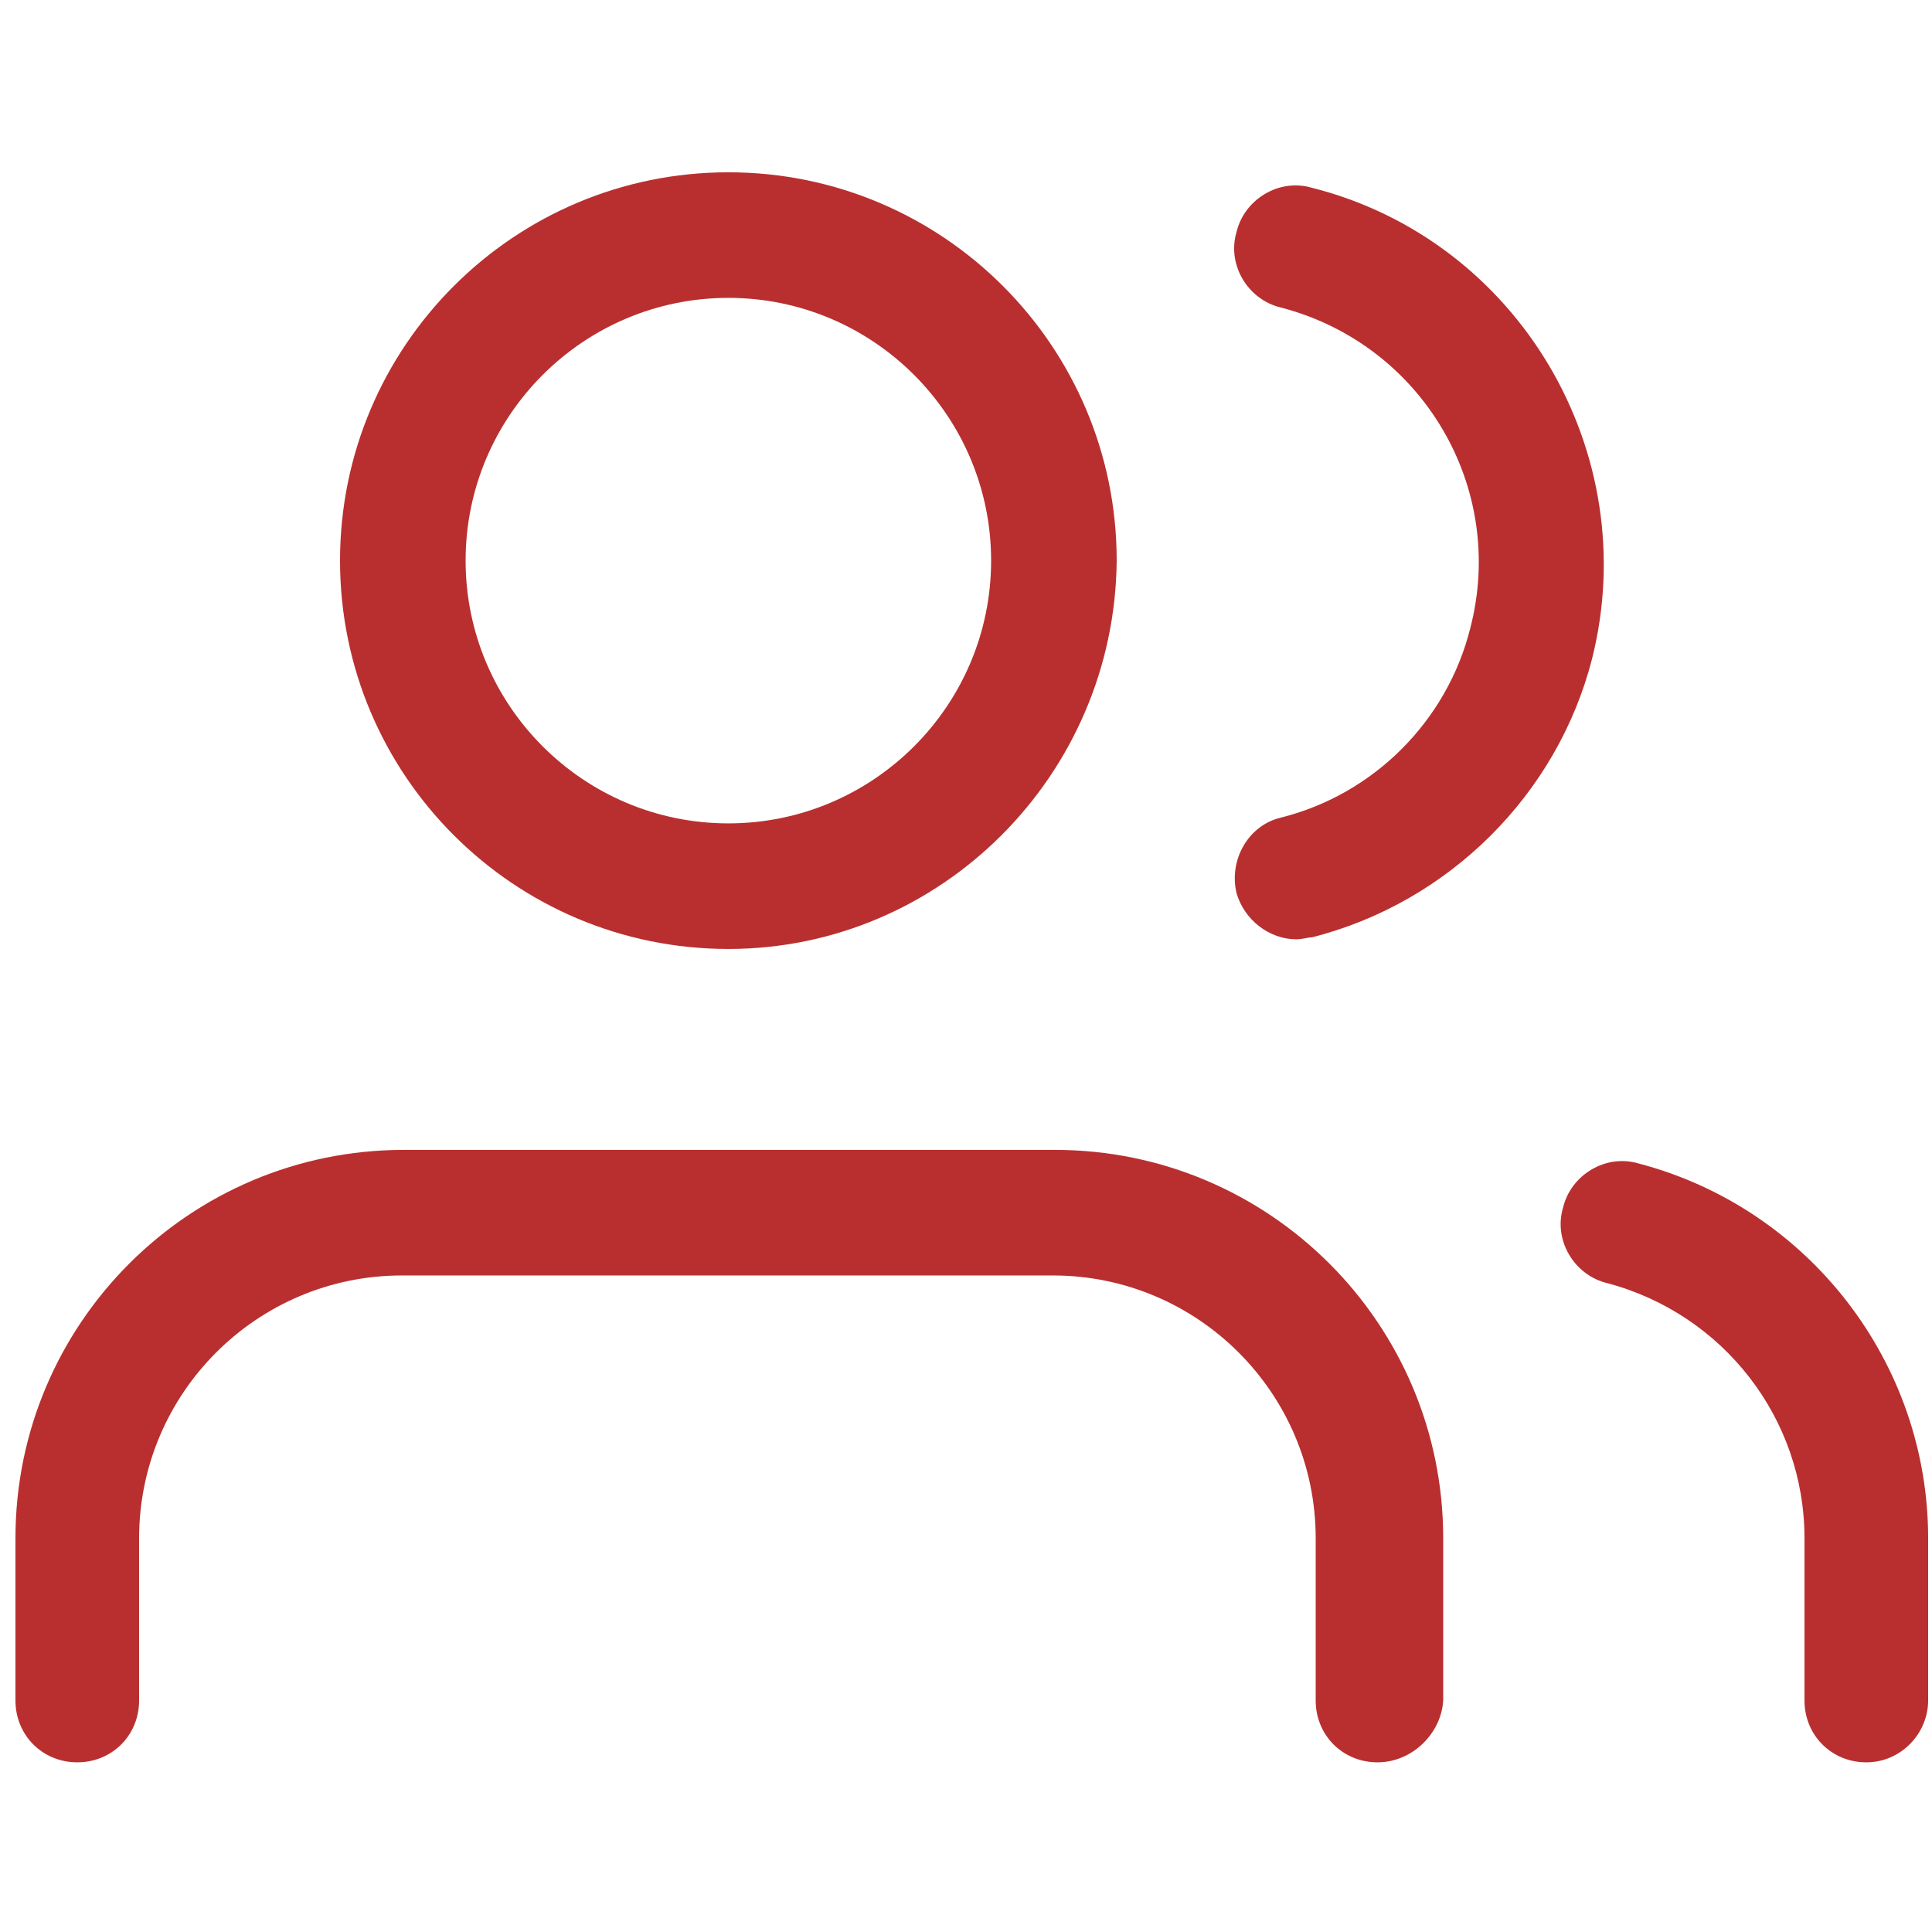<svg xmlns="http://www.w3.org/2000/svg" xmlns:xlink="http://www.w3.org/1999/xlink" id="Calque_1" x="0px" y="0px" viewBox="0 0 100 100" xml:space="preserve"><g id="Icon_feather-users" transform="translate(1 -1.882)">	<g id="Trac&#xE9;_229">		<path fill="#B92F2F" d="M70.3,93.1c-1.8,0-3.2-1.4-3.2-3.2v-8.4c0-7.5-6.1-13.6-13.6-13.6H19.8c-7.5,0-13.6,6.1-13.6,13.6v8.4   c0,1.8-1.4,3.2-3.2,3.2s-3.2-1.4-3.2-3.2v-8.4c0-11.1,9-20.1,20.1-20.1h33.7c11.1,0,20.1,9,20.1,20.1v8.4   C73.6,91.6,72.1,93.1,70.3,93.1z"></path>	</g>	<g id="Trac&#xE9;_230">		<path fill="#B92F2F" d="M36.7,51c-11.1,0-20.1-9-20.1-20.1c0-11.1,9-20.1,20.1-20.1c11.1,0,20.1,9,20.1,20.1   C56.7,42,47.7,51,36.7,51z M36.7,17.3c-7.5,0-13.6,6.1-13.6,13.6s6.1,13.6,13.6,13.6c7.5,0,13.6-6.1,13.6-13.6   S44.2,17.3,36.7,17.3z"></path>	</g>	<g id="Trac&#xE9;_231">		<path fill="#B92F2F" d="M95.6,93.1c-1.8,0-3.2-1.4-3.2-3.2v-8.4c0-6.2-4.2-11.6-10.2-13.2c-1.7-0.4-2.8-2.2-2.3-3.9   c0.4-1.7,2.2-2.8,3.9-2.3c8.8,2.3,15,10.3,15,19.4v8.4C98.8,91.6,97.4,93.1,95.6,93.1z"></path>	</g>	<g id="Trac&#xE9;_232">		<path fill="#B92F2F" d="M66.1,50.5c-1.4,0-2.7-1-3.1-2.4c-0.4-1.7,0.6-3.5,2.3-3.9c4.8-1.2,8.6-5,9.8-9.8   c1.9-7.3-2.5-14.7-9.8-16.6c-1.7-0.4-2.8-2.2-2.3-3.9c0.4-1.7,2.2-2.8,3.9-2.3c10.7,2.7,17.2,13.7,14.5,24.4   C79.6,43,74,48.6,66.9,50.4C66.7,50.4,66.4,50.5,66.1,50.5z"></path>	</g></g></svg>